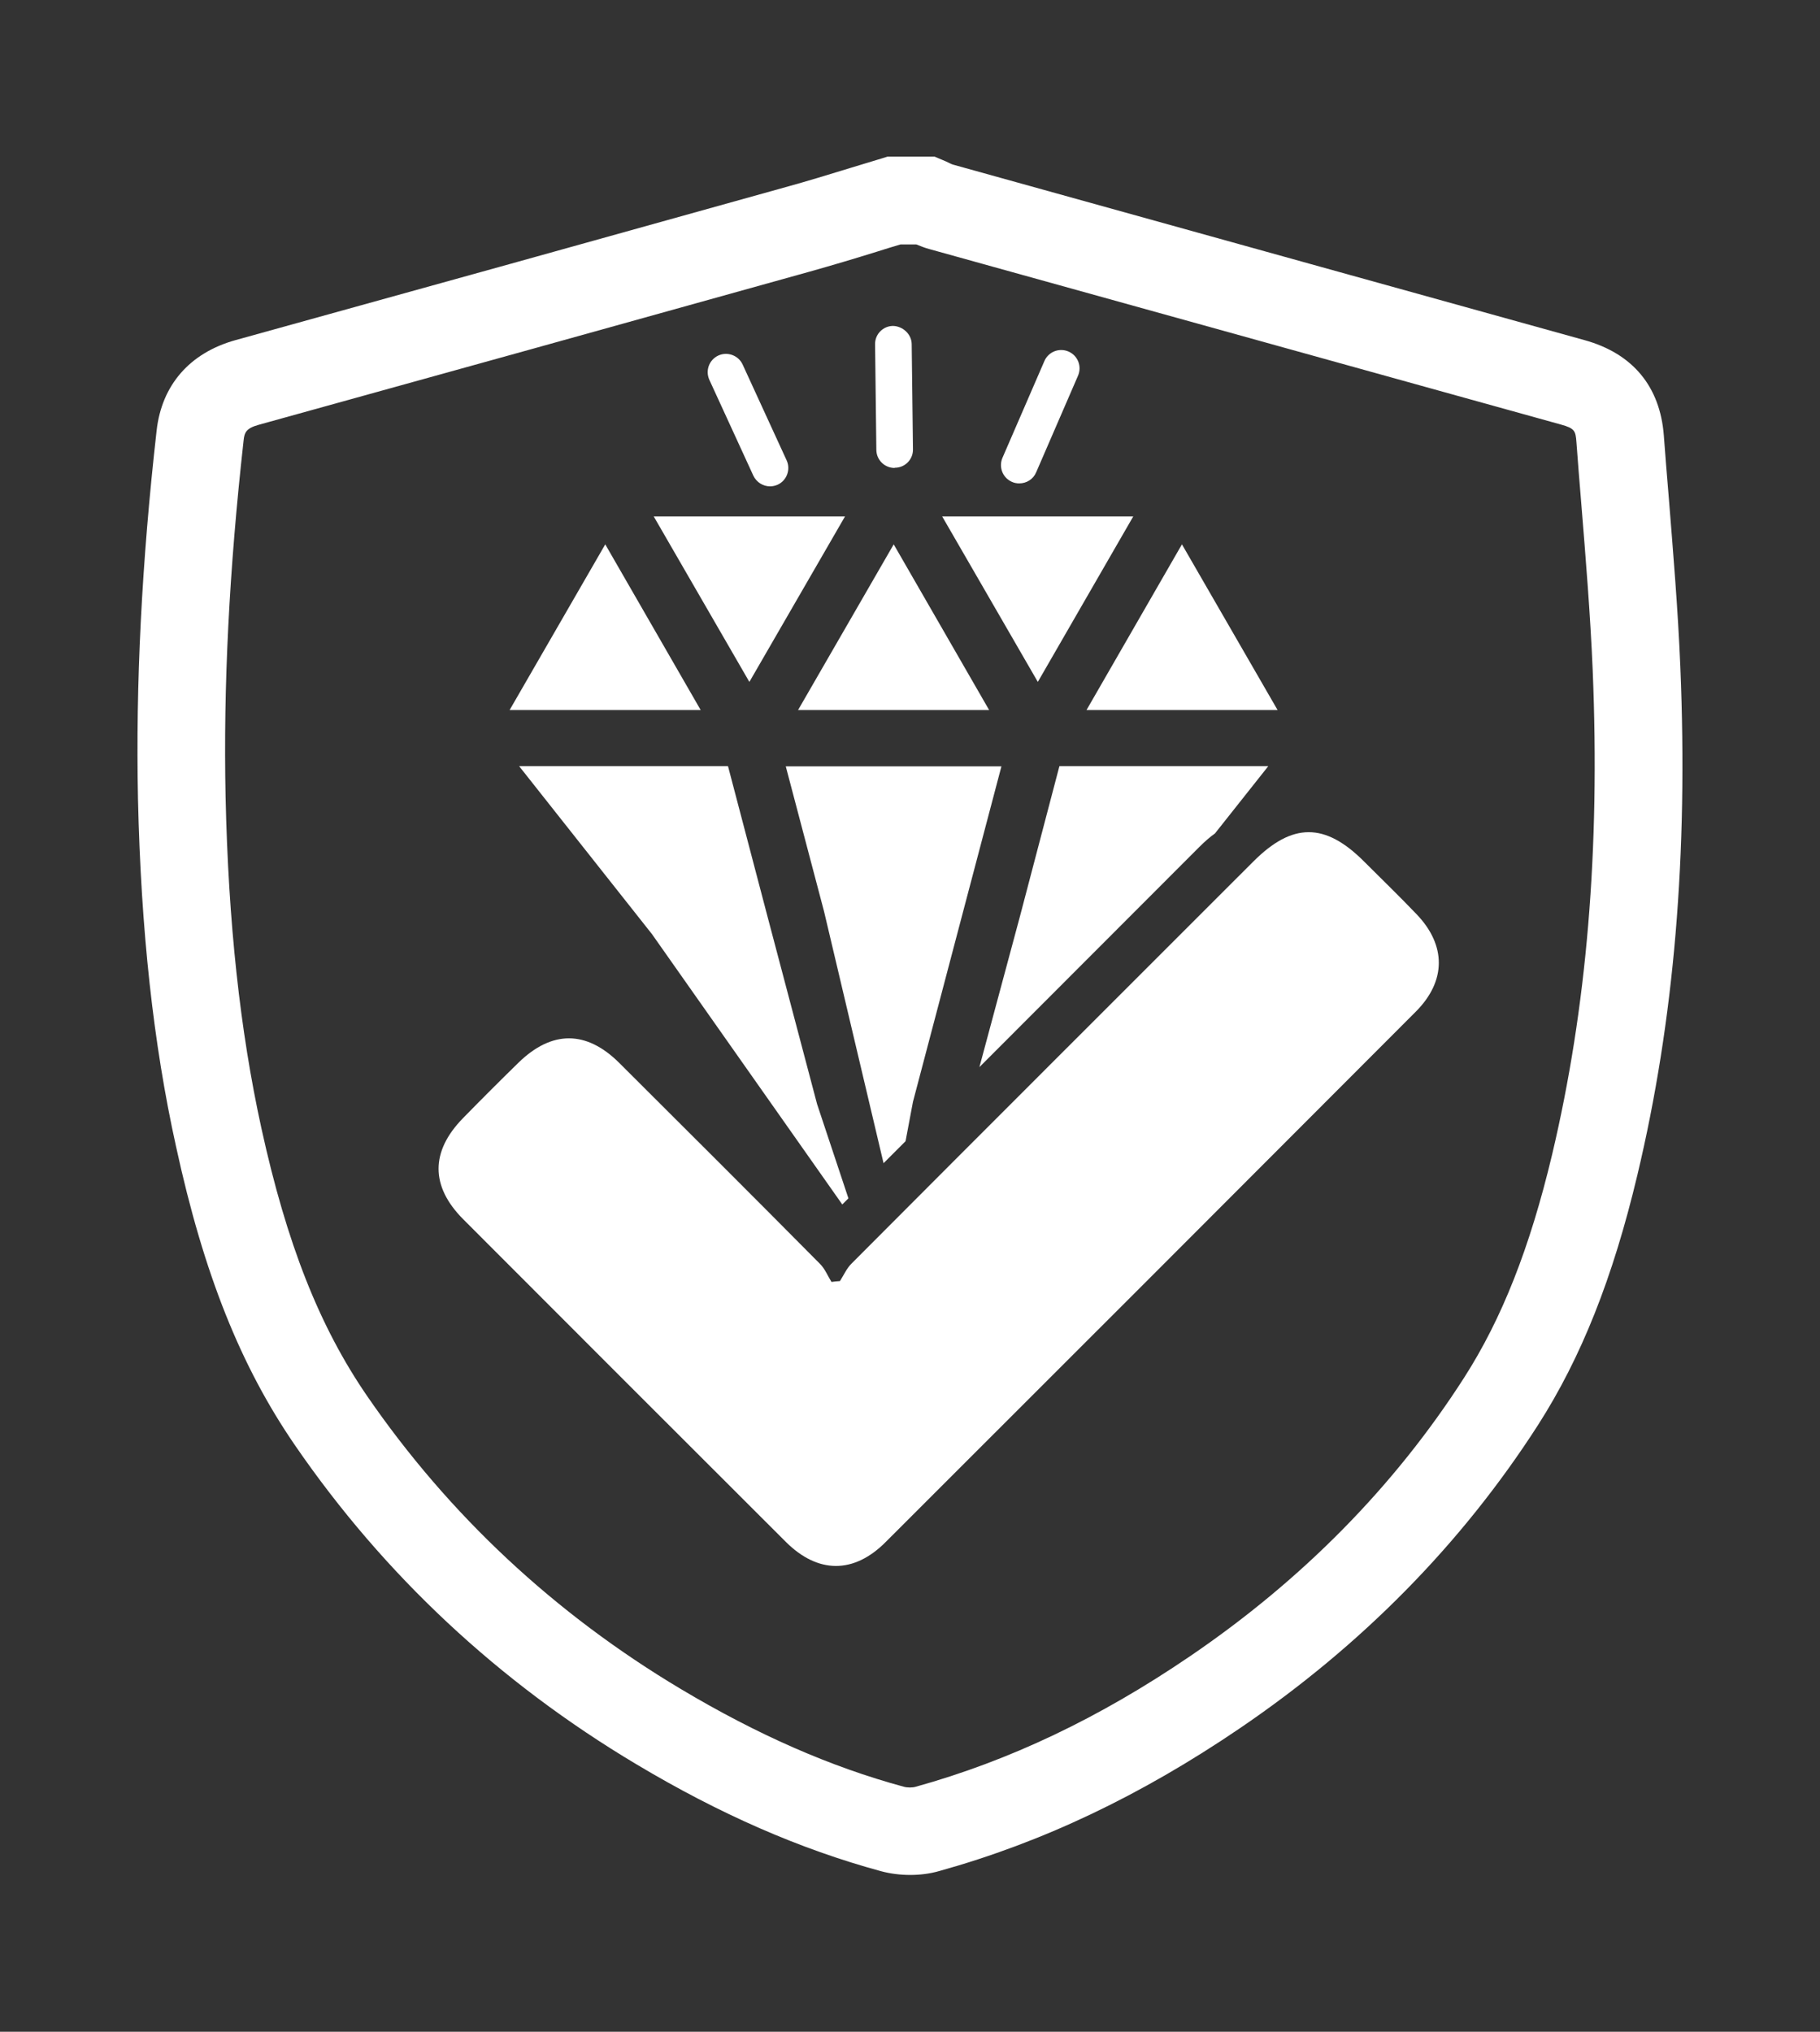 <?xml version="1.0" encoding="utf-8"?>
<!-- Generator: Adobe Illustrator 23.0.0, SVG Export Plug-In . SVG Version: 6.00 Build 0)  -->
<svg version="1.1" id="katman_1" xmlns="http://www.w3.org/2000/svg" xmlns:xlink="http://www.w3.org/1999/xlink" x="0px" y="0px"
	 viewBox="0 0 86 96" style="enable-background:new 0 0 86 96;" xml:space="preserve">
<rect x="0" y="0" width="86" height="96" fill="#333333" stroke="none"/>
<style type="text/css">
	.st0{fill:#FFFFFF;}
</style>
<g>
	<path class="st0" d="M43.01,88.59c-0.47,0-0.95-0.06-1.39-0.18c-3.82-1.04-7.6-2.69-11.55-5.05c-6.49-3.87-11.92-8.94-16.13-15.07
		c-2.57-3.74-4.31-8.09-5.62-14.11C7.24,49.3,6.66,43.93,6.52,37.74C6.41,32.32,6.69,26.63,7.4,20.35c0.24-2.16,1.57-3.68,3.73-4.28
		c8.67-2.4,17.34-4.81,26-7.23c1.02-0.28,2.06-0.6,3.07-0.91c0.48-0.15,0.97-0.29,1.45-0.44l0.29-0.09h2.22l0.38,0.16
		c0.1,0.04,0.19,0.08,0.29,0.13c0.07,0.03,0.13,0.07,0.21,0.09c6.22,1.73,12.44,3.46,18.67,5.19l11.16,3.1
		c2.28,0.63,3.57,2.19,3.75,4.5c0.07,0.96,0.15,1.93,0.23,2.89c0.21,2.63,0.44,5.35,0.55,8.05v0c0.37,8.86-0.29,16.71-2.03,24.01
		c-1.16,4.87-2.65,8.62-4.7,11.82c-3.6,5.6-8.34,10.42-14.1,14.33c-4.68,3.18-9.32,5.38-14.17,6.73
		C43.96,88.53,43.48,88.59,43.01,88.59 M42.55,11.55c-0.38,0.11-0.76,0.23-1.14,0.35c-1.03,0.32-2.1,0.64-3.17,0.94
		c-8.67,2.42-17.34,4.83-26.01,7.23c-0.62,0.17-0.68,0.38-0.72,0.75c-0.68,6.1-0.96,11.6-0.85,16.84
		c0.13,5.91,0.68,11.03,1.69,15.64c1.2,5.47,2.74,9.37,4.99,12.65c3.87,5.63,8.87,10.3,14.84,13.86c3.62,2.16,7.06,3.67,10.52,4.61
		c0.17,0.05,0.42,0.05,0.58,0c4.42-1.23,8.66-3.24,12.96-6.17c5.29-3.6,9.65-8.02,12.94-13.15c1.79-2.79,3.11-6.14,4.16-10.54
		c1.64-6.92,2.27-14.4,1.92-22.88c-0.11-2.62-0.33-5.3-0.54-7.89c-0.08-0.97-0.16-1.94-0.23-2.91c-0.04-0.51-0.07-0.64-0.73-0.82
		l-11.16-3.1c-6.23-1.73-12.45-3.46-18.68-5.19c-0.23-0.06-0.44-0.15-0.62-0.22H42.55z"/>
	<path class="st0" d="M39.69,60.53c0.18-0.28,0.32-0.61,0.56-0.84c6.32-6.34,12.65-12.66,18.98-18.99c1.84-1.84,3.38-1.84,5.22,0
		c0.83,0.83,1.68,1.65,2.5,2.51c1.39,1.46,1.39,3.14-0.04,4.58c-8.35,8.37-16.71,16.73-25.07,25.08c-1.5,1.5-3.19,1.49-4.7-0.01
		c-5.09-5.08-10.18-10.17-15.26-15.26c-1.54-1.55-1.54-3.19-0.01-4.76c0.87-0.89,1.74-1.76,2.63-2.63c1.57-1.53,3.2-1.54,4.76,0.01
		c3.17,3.16,6.34,6.32,9.49,9.5c0.23,0.23,0.36,0.56,0.54,0.85C39.41,60.55,39.55,60.54,39.69,60.53"/>
	<path class="st0" d="M48.2,43.28l-1.92,7.14c3.47-3.47,6.93-6.94,10.4-10.41c0.25-0.25,0.49-0.46,0.73-0.63l2.52-3.18h-9.87
		L48.2,43.28z"/>
	<polygon class="st0" points="60.37,33.55 55.85,25.72 51.34,33.55 	"/>
	<path class="st0" d="M43.14,52.06l2.37-8.99l1.81-6.86H37.13l1.81,6.86l2.81,11.89c0.35-0.35,0.7-0.7,1.04-1.04L43.14,52.06z"/>
	<path class="st0" d="M36.26,43.28L34.4,36.2h-9.87l6.28,7.94l8.99,12.77c0.1-0.1,0.2-0.2,0.29-0.29l-1.48-4.45L36.26,43.28z"/>
	<polygon class="st0" points="28.6,25.72 24.08,33.55 33.11,33.55 	"/>
	<polygon class="st0" points="53.55,24.4 44.52,24.4 49.04,32.22 	"/>
	<polygon class="st0" points="39.93,24.4 30.89,24.4 35.41,32.22 	"/>
	<polygon class="st0" points="46.74,33.55 42.23,25.72 37.71,33.55 	"/>
	<line class="st0" x1="42.21" y1="16.26" x2="42.27" y2="21.24"/>
	<path class="st0" d="M42.27,22.11c-0.47,0-0.86-0.38-0.86-0.86l-0.06-4.98c-0.01-0.48,0.38-0.87,0.85-0.87
		c0.45,0.01,0.87,0.38,0.88,0.85l0.06,4.98c0.01,0.48-0.38,0.87-0.85,0.87H42.27z"/>
	<line class="st0" x1="50.14" y1="17.4" x2="48.16" y2="21.98"/>
	<path class="st0" d="M48.16,22.84c-0.11,0-0.23-0.02-0.34-0.07c-0.44-0.19-0.64-0.7-0.45-1.14l1.98-4.57
		c0.19-0.44,0.7-0.64,1.14-0.45c0.44,0.19,0.64,0.7,0.45,1.14l-1.98,4.57C48.82,22.65,48.5,22.84,48.16,22.84"/>
	<line class="st0" x1="34.31" y1="17.58" x2="36.39" y2="22.11"/>
	<path class="st0" d="M36.39,22.98c-0.33,0-0.64-0.19-0.79-0.5l-2.08-4.53c-0.2-0.44-0.01-0.95,0.42-1.15
		c0.43-0.2,0.95-0.01,1.15,0.42l2.08,4.53c0.2,0.43,0.01,0.95-0.42,1.15C36.64,22.95,36.51,22.98,36.39,22.98"/>
</g>
</svg>
